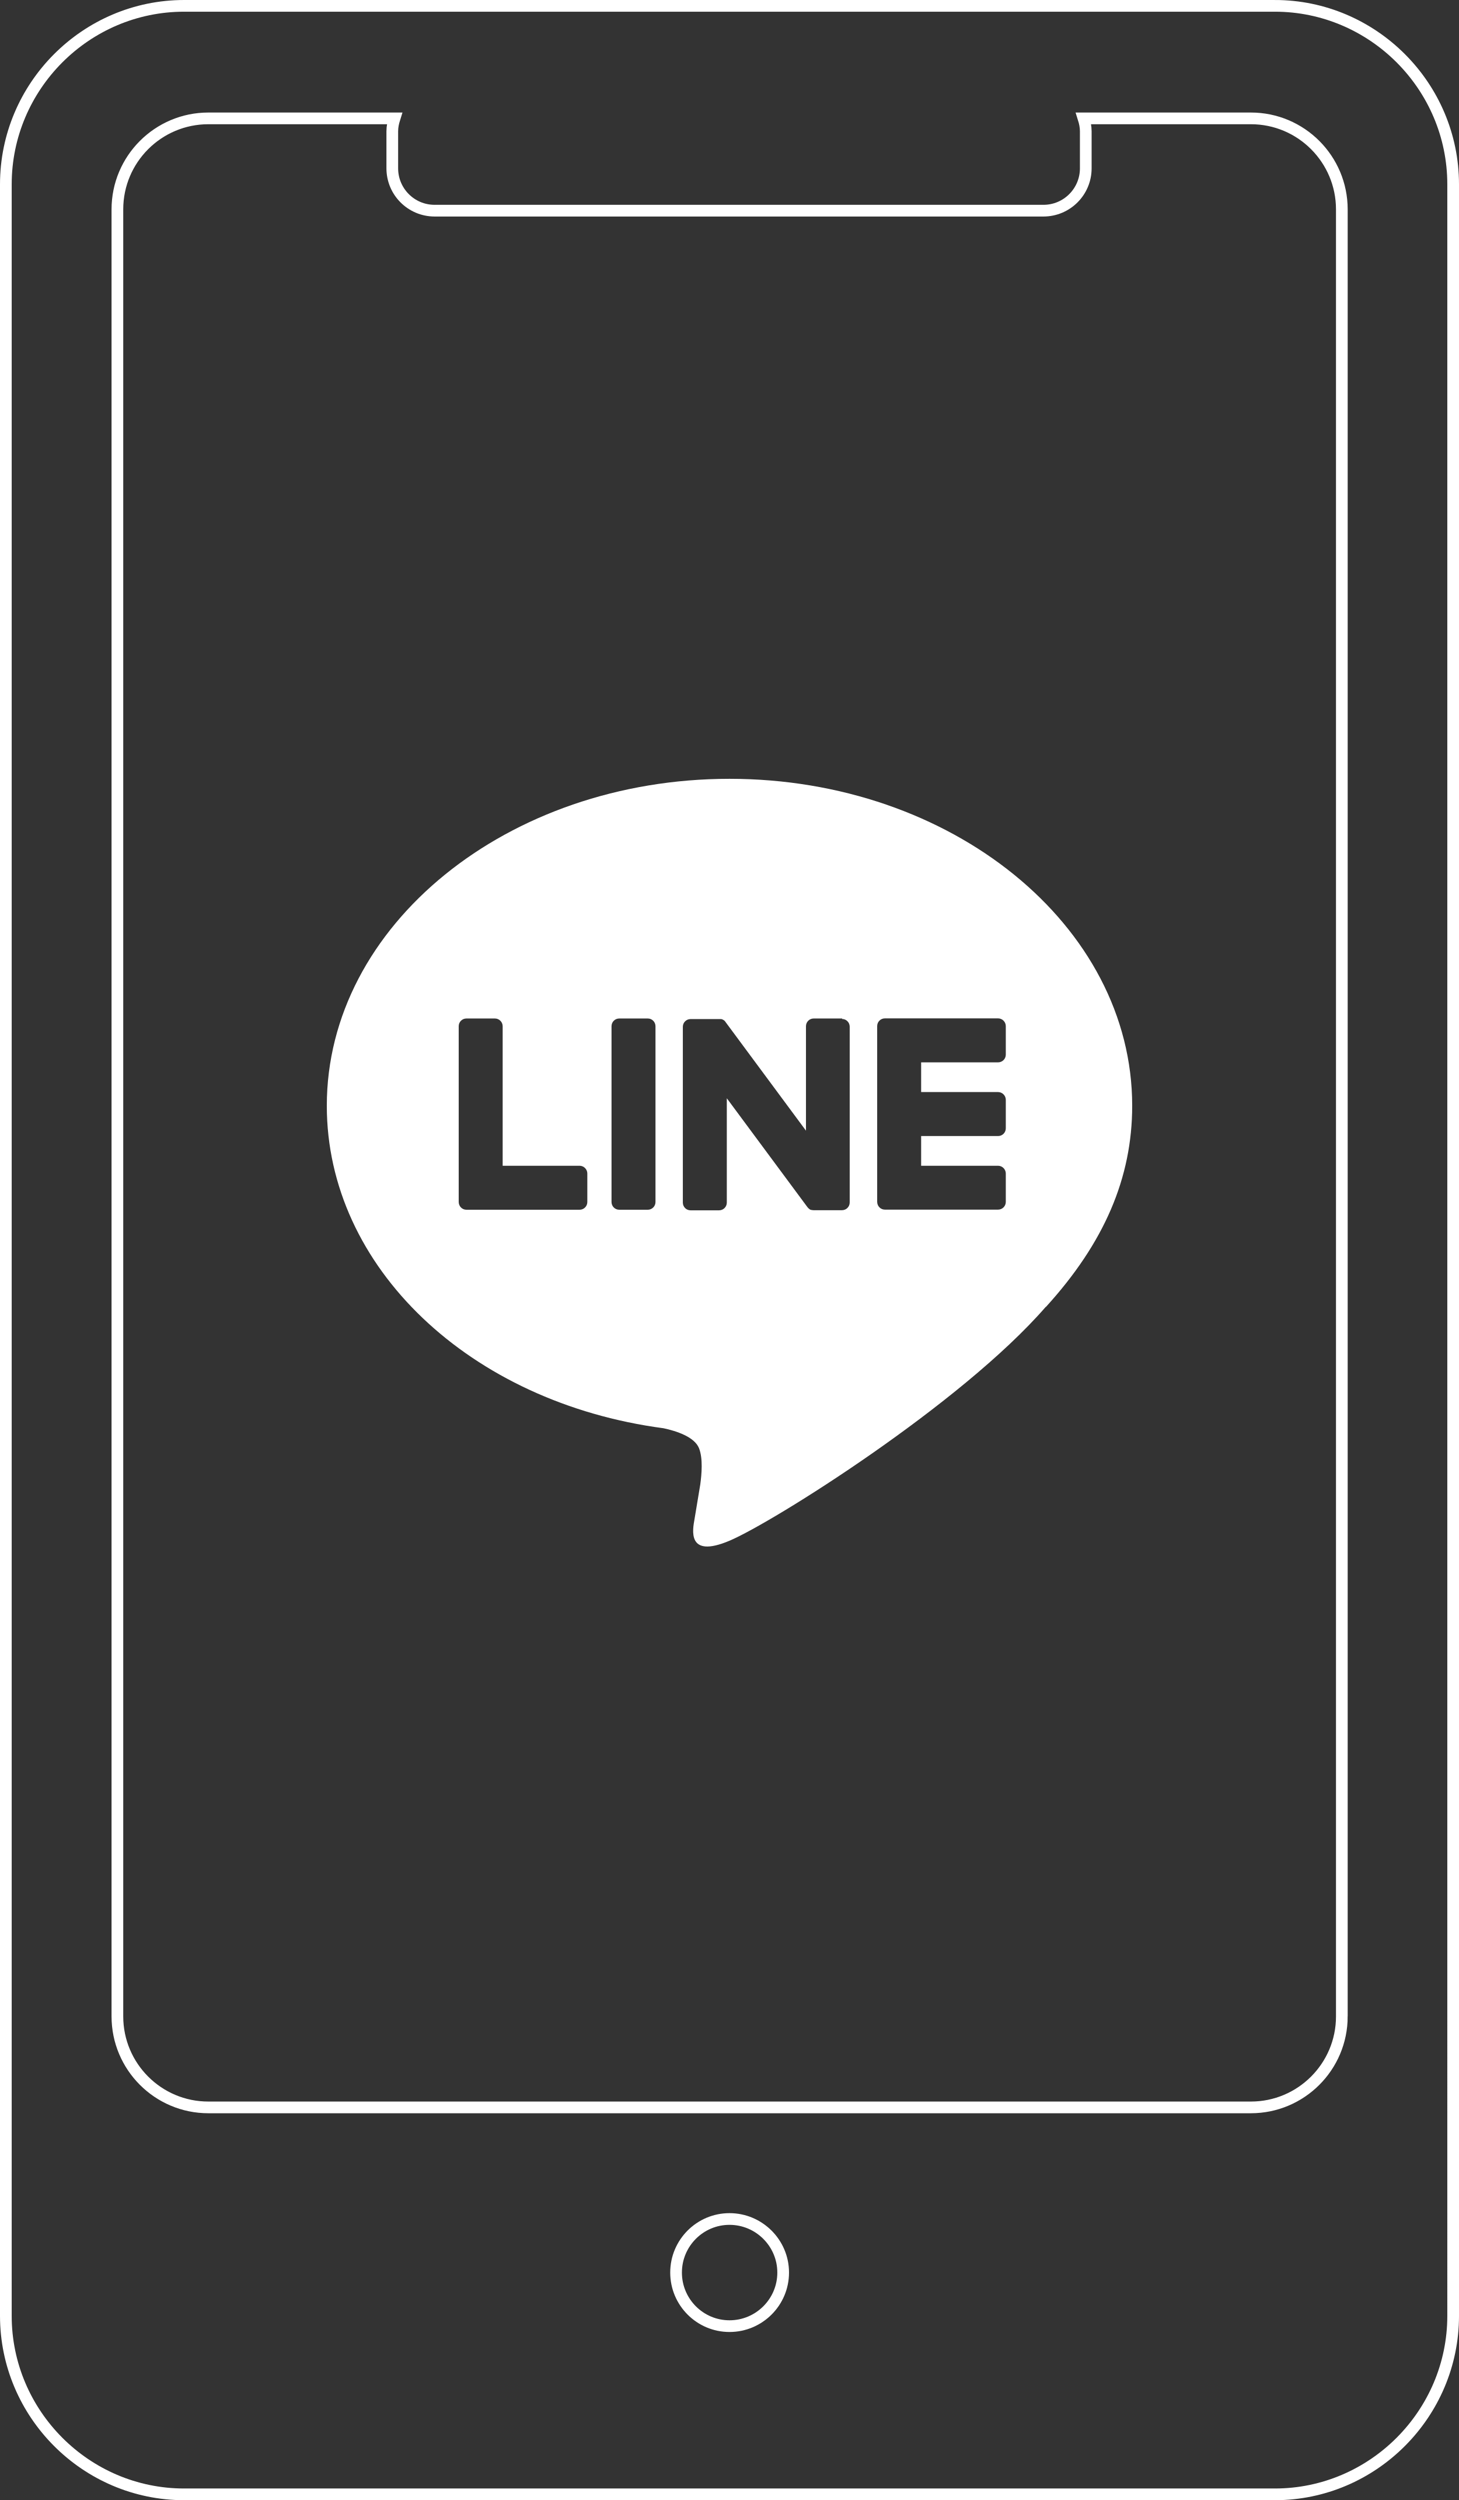 <?xml version="1.0" encoding="UTF-8"?>
<svg id="_レイヤー_2" data-name="レイヤー 2" xmlns="http://www.w3.org/2000/svg" viewBox="0 0 124.78 213.74">
  <rect x="0" y="0" width="124.78" height="213.74" fill="#333333" stroke="none"/>
  <defs>
    <style>
      .cls-1 {
        fill: #fff;
      }

      .cls-2 {
        fill: none;
        stroke: #fff;
        stroke-miterlimit: 10;
      }
    </style>
  </defs>
  <g id="_文字" data-name="文字">
    <g>
      <path class="cls-2" d="m109.03.5H15.75C7.35.5.5,7.37.5,15.76v182.22c0,8.38,6.85,15.26,15.25,15.26h93.28c8.39,0,15.25-6.88,15.25-15.26V15.76c0-8.4-6.87-15.26-15.25-15.26Zm-46.64,198.36c-2.52,0-4.57-2.05-4.57-4.58s2.05-4.58,4.57-4.58,4.59,2.05,4.59,4.58-2.06,4.58-4.59,4.58Zm52.37-26.48c0,4.3-3.49,7.78-7.78,7.78H17.82c-4.3,0-7.78-3.49-7.78-7.78V17.9c0-4.3,3.49-7.78,7.78-7.78h15.92c-.11.35-.19.71-.19,1.1v3.17c0,2,1.62,3.62,3.62,3.62h52.07c2,0,3.62-1.62,3.62-3.62v-3.17c0-.38-.08-.75-.19-1.1h14.31c4.3,0,7.78,3.49,7.78,7.78v154.48Z"/>
      <path class="cls-1" d="m89.44,111.72h0c-7.23,8.32-23.38,18.45-27.06,20-3.68,1.55-3.13-.99-2.98-1.86.09-.52.49-2.95.49-2.95.12-.88.24-2.24-.11-3.11-.39-.96-1.91-1.46-3.03-1.7-16.55-2.19-28.8-13.76-28.8-27.57,0-15.41,15.45-27.95,34.44-27.95s34.44,12.54,34.44,27.95c0,6.17-2.39,11.72-7.38,17.2Zm-3.42-8.96v-2.44c0-.36-.3-.66-.66-.66h-6.58v-2.54h6.58c.36,0,.66-.29.66-.66v-2.44c0-.36-.3-.66-.66-.66h-6.58v-2.54h6.58c.36,0,.66-.29.66-.66v-2.44c0-.36-.3-.66-.66-.66h-9.68c-.36,0-.66.29-.66.66h0v15.02h0c0,.37.29.67.66.67h9.68c.36,0,.66-.29.66-.66Zm-36.45.66c.36,0,.66-.29.66-.66v-2.44c0-.36-.3-.66-.66-.66h-6.58v-11.93c0-.36-.3-.66-.66-.66h-2.44c-.36,0-.66.29-.66.66v15.02h0c0,.37.29.67.66.67h9.68Zm5.83-16.35h-2.44c-.36,0-.66.29-.66.66v15.03c0,.36.29.66.66.66h2.44c.36,0,.66-.29.66-.66v-15.03c0-.36-.29-.66-.66-.66Zm16.63,0h-2.44c-.36,0-.66.29-.66.66v8.93l-6.88-9.29s-.03-.05-.05-.07c0,0,0,0,0,0-.01-.01-.03-.03-.04-.04,0,0,0,0-.01-.01-.01-.01-.02-.02-.04-.03,0,0-.01,0-.02-.01-.01,0-.02-.02-.03-.02,0,0-.01,0-.02-.01-.01,0-.02-.01-.04-.02,0,0-.01,0-.02-.01-.01,0-.03-.01-.04-.02,0,0-.01,0-.02,0-.01,0-.03,0-.04-.01,0,0-.02,0-.02,0-.01,0-.03,0-.04,0,0,0-.02,0-.03,0-.01,0-.02,0-.04,0-.01,0-.02,0-.04,0,0,0-.01,0-.02,0h-2.43c-.36,0-.66.29-.66.66v15.03c0,.36.29.66.66.66h2.44c.36,0,.66-.29.66-.66v-8.92l6.89,9.3c.05.07.11.12.17.17,0,0,0,0,0,0,.01,0,.03.02.04.03,0,0,.01,0,.02.01.01,0,.02.01.03.02.01,0,.02,0,.03.01,0,0,.01,0,.02,0,.01,0,.03.01.05.01,0,0,0,0,0,0,.05.01.11.02.17.02h2.43c.36,0,.66-.29.66-.66v-15.03c0-.36-.29-.66-.66-.66Z"/>
    </g>
  </g>
</svg>